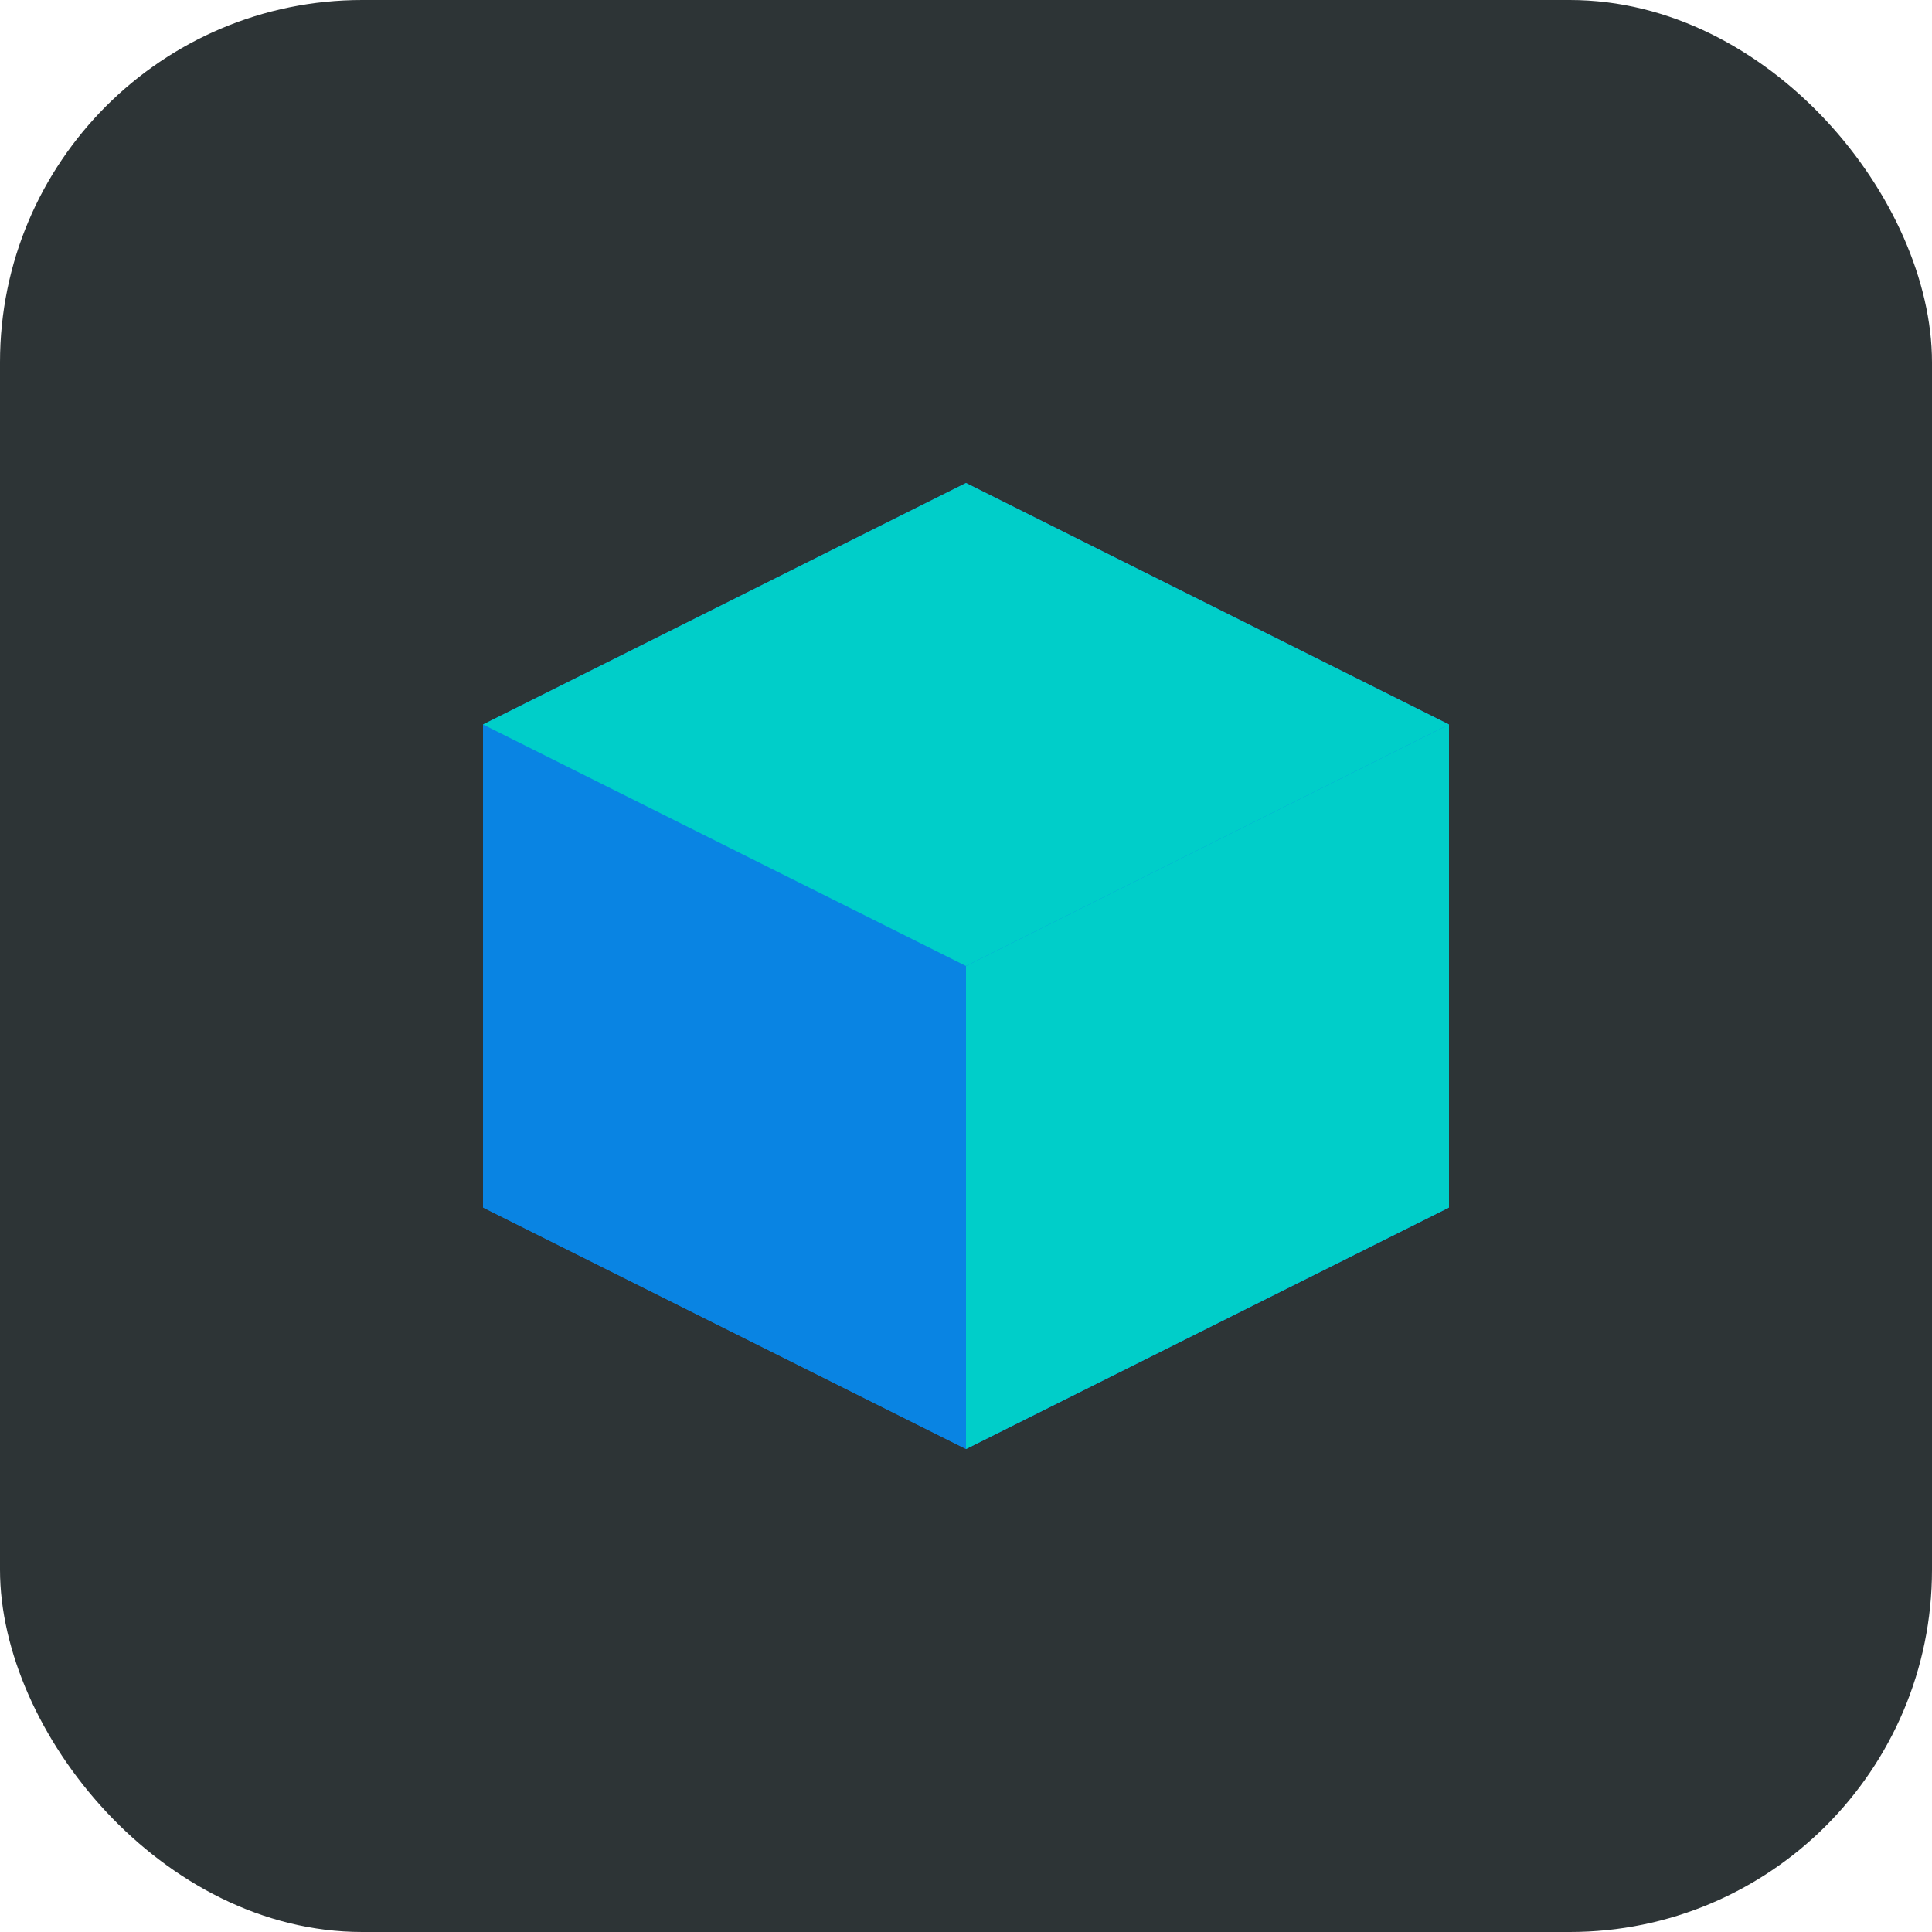 <?xml version="1.0" encoding="UTF-8"?>
<svg width="32" height="32" viewBox="0 0 32 32" fill="none" xmlns="http://www.w3.org/2000/svg">
    <!-- Background -->
    <rect width="32" height="32" rx="6" fill="#2d3436"/>
    
    <!-- 3D Cube -->
    <path d="M16 8L8 12L8 20L16 24L24 20L24 12L16 8Z" fill="#0984e3"/>
    <path d="M16 8L8 12L16 16L24 12L16 8Z" fill="#00cec9"/>
    <path d="M16 16L8 20L16 24L24 20L16 16Z" fill="#0984e3"/>
    <path d="M24 12L24 20L16 24L16 16L24 12Z" fill="#00cec9"/>
</svg> 